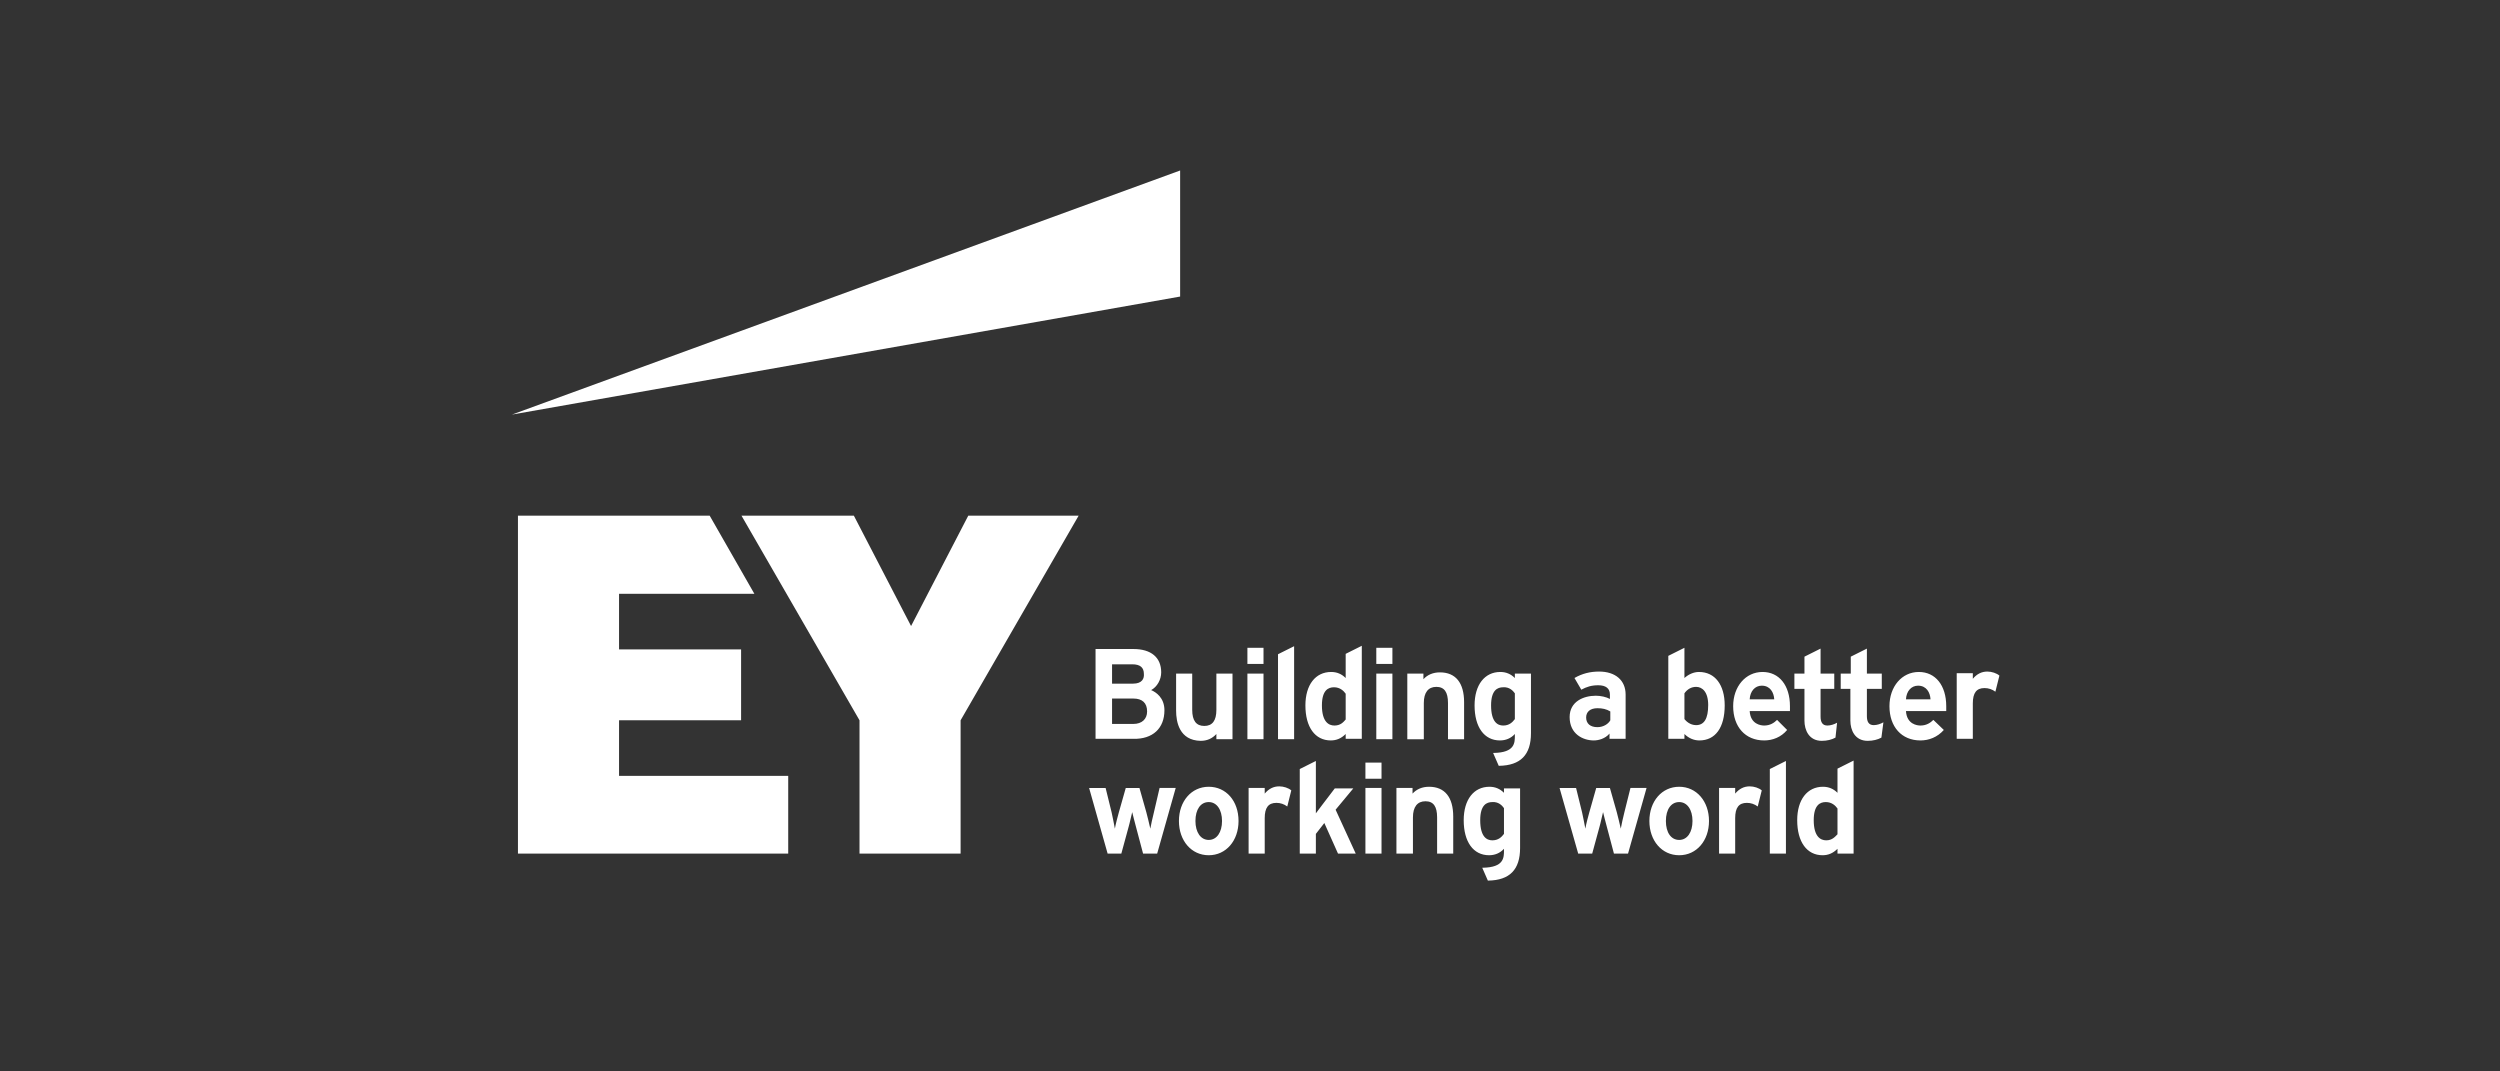 <?xml version="1.0" encoding="UTF-8" standalone="no"?>
<svg
   width="210"
   height="90"
   viewBox="0 0 210 90"
   fill="none"
   version="1.1"
   id="svg2"
   sodipodi:docname="EY.svg"
   inkscape:version="1.3.2 (091e20e, 2023-11-25)"
   xmlns:inkscape="http://www.inkscape.org/namespaces/inkscape"
   xmlns:sodipodi="http://sodipodi.sourceforge.net/DTD/sodipodi-0.dtd"
   xmlns="http://www.w3.org/2000/svg"
   xmlns:svg="http://www.w3.org/2000/svg">
  <rect x="0" y="0" width="210" height="90" fill="#333333" stroke="none"/>
  <defs
     id="defs2" />
  <sodipodi:namedview
     id="namedview2"
     pagecolor="#ffffff"
     bordercolor="#000000"
     borderopacity="0.25"
     inkscape:showpageshadow="2"
     inkscape:pageopacity="0.0"
     inkscape:pagecheckerboard="0"
     inkscape:deskcolor="#d1d1d1"
     inkscape:zoom="2.4952381"
     inkscape:cx="104.79962"
     inkscape:cy="44.885496"
     inkscape:window-width="1312"
     inkscape:window-height="449"
     inkscape:window-x="0"
     inkscape:window-y="38"
     inkscape:window-maximized="0"
     inkscape:current-layer="svg2" />
  <path
     d="M99.131 14.321L43 34.825L99.131 24.911V14.321Z"
     fill="#162120"
     id="path1"
     style="fill:#ffffff;fill-opacity:1" />
  <path
     d="M97.812 59.659C97.812 58.611 97.101 58.137 96.695 57.968C97.202 57.697 97.541 57.088 97.541 56.479C97.541 55.227 96.695 54.517 95.206 54.517H92.026V62.062H95.206C96.831 62.096 97.812 61.182 97.812 59.659ZM95.206 60.81H93.413V58.678H95.206C95.951 58.678 96.357 59.05 96.357 59.761C96.357 60.404 95.917 60.81 95.206 60.81ZM95.173 57.426H93.413V55.802H95.105C95.782 55.802 96.086 56.073 96.086 56.614C96.12 56.986 95.951 57.426 95.173 57.426ZM98.793 59.693V56.58H100.146V59.626C100.146 60.539 100.485 60.979 101.161 60.979C101.838 60.979 102.176 60.539 102.176 59.626V56.58H103.53V62.095H102.176V61.656C101.838 62.028 101.398 62.231 100.857 62.231C99.064 62.197 98.793 60.641 98.793 59.693ZM118.214 62.096V56.581H119.567V57.054C119.905 56.682 120.379 56.479 120.954 56.479C122.274 56.479 122.984 57.359 122.984 58.983V62.096H121.631V59.05C121.631 58.137 121.326 57.697 120.65 57.697C119.973 57.697 119.601 58.171 119.601 59.05V62.096H118.214ZM106.135 62.095H104.782V56.58H106.135V62.095ZM107.353 54.956L108.706 54.28V62.095H107.353V54.956ZM113.037 56.953C112.699 56.614 112.293 56.445 111.819 56.445C110.499 56.445 109.654 57.528 109.654 59.253C109.654 61.081 110.466 62.197 111.785 62.197C112.259 62.197 112.665 62.028 113.037 61.656V62.062H114.391V54.246L113.037 54.923V56.953ZM112.09 60.945C111.616 60.945 111.041 60.641 111.041 59.253C111.041 57.968 111.582 57.731 112.056 57.731C112.563 57.731 112.868 58.035 113.037 58.272V60.438C112.834 60.674 112.597 60.945 112.09 60.945ZM142.71 56.445C142.27 56.445 141.83 56.648 141.492 56.953V54.415L140.138 55.092V62.062H141.492V61.656C141.83 61.994 142.27 62.197 142.744 62.197C144.097 62.197 144.875 61.114 144.875 59.253C144.875 57.528 144.063 56.445 142.71 56.445ZM142.473 57.697C142.98 57.697 143.488 58.103 143.488 59.22C143.488 60.37 143.15 60.911 142.473 60.911C141.965 60.911 141.627 60.573 141.492 60.404V58.238C141.729 57.9 142.067 57.697 142.473 57.697ZM127.248 56.953C126.909 56.614 126.503 56.445 126.03 56.445C124.71 56.445 123.864 57.528 123.864 59.253C123.864 61.081 124.676 62.197 125.996 62.197C126.47 62.197 126.909 62.028 127.248 61.656V61.791C127.248 62.4 127.248 63.212 125.488 63.246H125.421L125.894 64.329H125.928C127.721 64.295 128.601 63.415 128.601 61.588V56.58H127.248V56.953ZM127.248 58.238V60.404C127.045 60.674 126.774 60.945 126.266 60.945C125.792 60.945 125.251 60.641 125.251 59.253C125.251 57.968 125.792 57.731 126.266 57.731C126.774 57.697 127.078 58.002 127.248 58.238ZM132.83 57.934C133.27 57.697 133.676 57.562 134.251 57.562C134.894 57.562 135.233 57.832 135.233 58.34V58.712C134.928 58.543 134.454 58.441 134.049 58.441C133.033 58.441 131.849 58.915 131.849 60.234C131.849 61.656 132.966 62.197 133.88 62.197C134.252 62.197 134.827 62.062 135.199 61.621V62.061H136.552V58.34C136.552 57.156 135.707 56.411 134.319 56.411C133.575 56.411 132.898 56.58 132.255 56.952L132.83 57.934ZM133.236 60.268C133.236 59.795 133.575 59.49 134.184 59.49C134.59 59.49 134.928 59.558 135.266 59.761V60.505C135.097 60.81 134.691 61.081 134.184 61.081C133.575 61.081 133.236 60.776 133.236 60.268ZM149.274 60.471C149.037 60.708 148.698 60.945 148.191 60.945C147.92 60.945 147.04 60.844 146.973 59.727H150.356V59.321C150.356 57.562 149.443 56.445 148.055 56.445C146.634 56.445 145.586 57.663 145.586 59.321C145.586 61.047 146.601 62.197 148.191 62.197C148.901 62.197 149.612 61.926 150.119 61.317L149.274 60.471ZM146.973 58.746C147.007 58.069 147.413 57.596 147.988 57.596C148.699 57.596 149.003 58.171 149.037 58.746H146.973ZM162.402 60.471C162.165 60.708 161.826 60.945 161.319 60.945C161.048 60.945 160.168 60.844 160.101 59.727H163.484V59.321C163.484 57.562 162.57 56.445 161.183 56.445C159.762 56.445 158.714 57.663 158.714 59.321C158.714 61.047 159.729 62.197 161.319 62.197C162.029 62.197 162.74 61.926 163.281 61.317L162.402 60.471ZM160.101 58.746C160.134 58.069 160.54 57.596 161.116 57.596C161.826 57.596 162.131 58.171 162.164 58.746H160.101ZM156.819 60.167C156.819 60.641 156.988 60.911 157.394 60.911C157.665 60.911 157.969 60.81 158.206 60.674L158.037 61.96C157.732 62.129 157.326 62.231 156.886 62.231C155.804 62.231 155.432 61.317 155.432 60.539V57.866H154.62V56.581H155.465V55.16L156.819 54.483V56.58H158.07V57.866H156.819V60.167ZM154.18 61.96C153.875 62.129 153.469 62.231 153.029 62.231C151.947 62.231 151.574 61.317 151.574 60.539V57.866H150.729V56.581H151.574V55.16L152.928 54.483V56.58H154.078V57.866H152.928V60.201C152.928 60.674 153.097 60.945 153.503 60.945C153.774 60.945 154.078 60.844 154.315 60.708L154.18 61.96ZM167.612 58.103C167.35 57.903 167.028 57.796 166.698 57.798C166.022 57.798 165.717 58.205 165.717 59.084V62.062H164.364V56.547H165.717V57.02C166.055 56.614 166.461 56.411 166.935 56.411C167.307 56.411 167.713 56.547 167.95 56.75L167.612 58.103ZM106.135 55.769H104.782V54.415H106.135V55.769ZM115.609 56.58H116.962V62.095H115.609V56.58ZM116.962 55.769H115.609V54.415H116.962V55.769ZM154.349 66.595C154.011 66.257 153.605 66.088 153.131 66.088C151.811 66.088 150.965 67.171 150.965 68.896C150.965 70.723 151.777 71.84 153.097 71.84C153.571 71.84 153.977 71.671 154.349 71.299V71.705H155.702V63.889L154.349 64.566V66.595ZM153.401 70.588C152.928 70.588 152.353 70.283 152.353 68.896C152.353 67.611 152.894 67.374 153.368 67.374C153.875 67.374 154.18 67.678 154.349 67.915V70.08C154.146 70.283 153.909 70.588 153.401 70.588ZM108.131 67.746C107.869 67.546 107.547 67.438 107.217 67.441C106.541 67.441 106.236 67.847 106.236 68.727V71.704H104.883V66.189H106.236V66.663C106.574 66.257 106.98 66.054 107.454 66.054C107.826 66.054 108.232 66.189 108.469 66.392L108.131 67.746ZM97.405 66.189H98.759L97.202 71.704H96.019L95.409 69.404C95.308 68.998 95.173 68.524 95.105 68.219C95.037 68.456 94.902 69.133 94.8 69.471L94.191 71.705H93.041L91.485 66.19H92.872L93.379 68.254C93.447 68.592 93.582 69.201 93.65 69.607C93.718 69.201 93.887 68.592 93.988 68.22L94.564 66.19H95.714L96.289 68.22C96.391 68.592 96.526 69.167 96.627 69.607C96.695 69.269 96.797 68.727 96.932 68.22L97.405 66.189ZM101.533 66.088C100.079 66.088 99.03 67.306 99.03 68.964C99.03 70.622 100.079 71.84 101.533 71.84C102.988 71.84 104.037 70.622 104.037 68.964C104.037 67.272 102.988 66.088 101.533 66.088ZM101.533 70.554C100.857 70.554 100.417 69.911 100.417 68.964C100.417 67.983 100.857 67.374 101.533 67.374C102.21 67.374 102.65 68.017 102.65 68.964C102.65 69.911 102.21 70.554 101.533 70.554ZM147.65 67.746C147.387 67.546 147.066 67.438 146.736 67.441C146.059 67.441 145.755 67.847 145.755 68.727V71.704H144.402V66.189H145.755V66.663C146.093 66.257 146.499 66.054 146.973 66.054C147.345 66.054 147.751 66.189 147.988 66.392L147.65 67.746ZM136.958 66.189H138.311L136.755 71.704H135.571L134.962 69.404C134.86 68.998 134.725 68.524 134.657 68.219C134.59 68.456 134.454 69.133 134.353 69.471L133.744 71.705H132.56V71.671L131.003 66.19H132.39L132.898 68.254C132.966 68.592 133.101 69.201 133.169 69.607C133.236 69.201 133.405 68.592 133.507 68.22L134.082 66.19H135.233L135.808 68.22C135.909 68.592 136.045 69.167 136.146 69.607C136.214 69.269 136.315 68.727 136.451 68.22L136.958 66.189ZM141.052 66.088C139.597 66.088 138.548 67.306 138.548 68.964C138.548 70.622 139.597 71.84 141.052 71.84C142.507 71.84 143.556 70.622 143.556 68.964C143.556 67.306 142.507 66.088 141.052 66.088ZM141.052 70.554C140.375 70.554 139.935 69.945 139.935 68.964C139.935 67.983 140.375 67.374 141.052 67.374C141.729 67.374 142.169 68.017 142.169 68.964C142.169 69.911 141.729 70.554 141.052 70.554ZM112.191 68.016L113.883 71.705H112.394L111.244 69.133L110.533 70.047V71.705H109.18V64.599L110.533 63.922V68.321C110.697 68.091 110.866 67.866 111.041 67.644L112.124 66.223H113.68L112.191 68.016ZM118.653 71.705H117.3V66.189H118.653V66.663C118.992 66.291 119.465 66.088 120.041 66.088C121.36 66.088 122.071 66.968 122.071 68.592V71.704H120.717V68.659C120.717 67.746 120.413 67.306 119.736 67.306C119.059 67.306 118.687 67.78 118.687 68.659V71.704L118.653 71.705ZM126.334 66.595C125.996 66.257 125.59 66.088 125.116 66.088C123.796 66.088 122.951 67.171 122.951 68.896C122.951 70.723 123.763 71.84 125.082 71.84C125.556 71.84 125.996 71.671 126.334 71.299V71.434C126.334 72.043 126.334 72.855 124.575 72.889H124.507L124.981 73.971H125.015C126.808 73.938 127.687 73.058 127.687 71.231V66.223H126.334V66.595ZM126.334 67.881V70.047C126.131 70.317 125.86 70.588 125.353 70.588C124.879 70.588 124.338 70.283 124.338 68.896C124.338 67.611 124.879 67.374 125.353 67.374C125.86 67.34 126.165 67.644 126.334 67.881ZM114.695 66.189H116.048V71.705H114.695V66.189ZM116.048 65.411H114.695V64.058H116.048V65.411ZM148.665 64.599L150.018 63.922V71.705H148.665V64.599ZM52 60.505H62.252V54.55H52V49.881H63.368L59.613 43.317H43.508V71.705H66.21V65.174H52V60.505ZM81.334 43.317L76.53 52.588L71.725 43.317H62.285L72.199 60.505V71.705H80.691V60.505L90.605 43.317H81.334Z"
     fill="#162120"
     id="path2"
     style="fill:#ffffff;fill-opacity:1" />
</svg>
